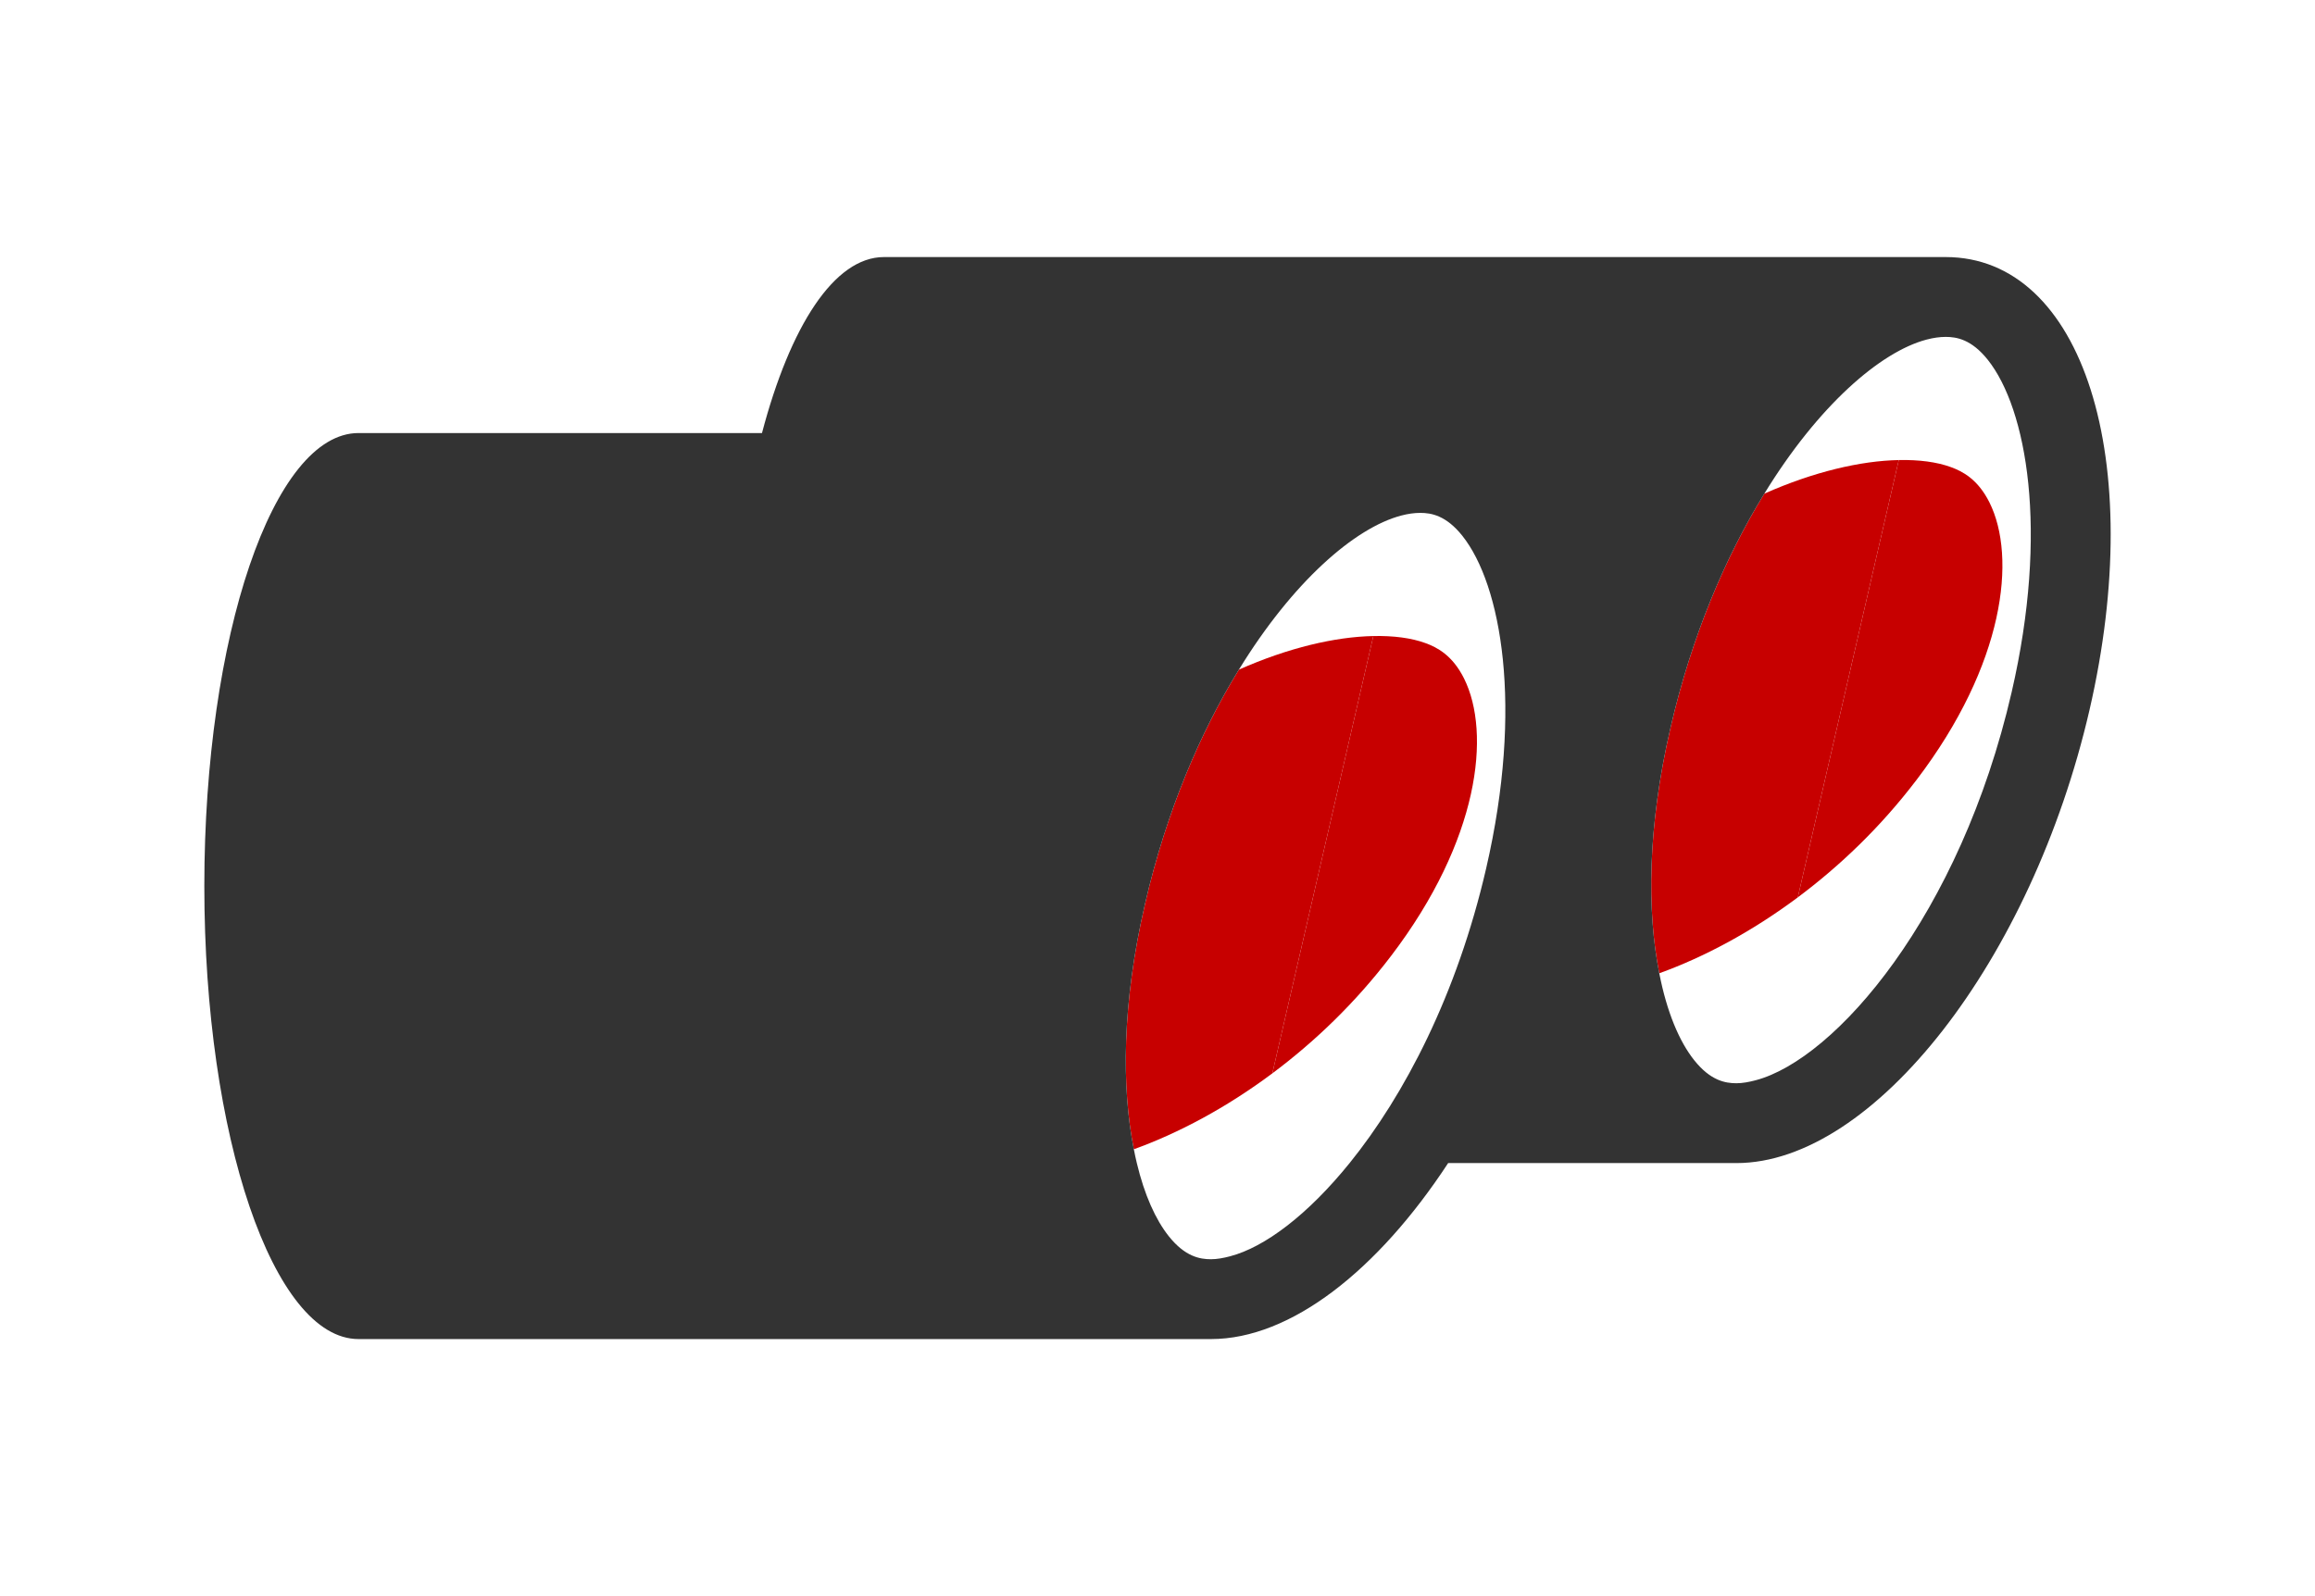 <?xml version="1.0" encoding="UTF-8"?>
<svg xmlns="http://www.w3.org/2000/svg" id="a" viewBox="0 0 145 100">
  <defs>
    <style>.b{fill:#333;}.b,.c{stroke-width:0px;}.c{fill:#c70000;}</style>
  </defs>
  <path class="c" d="M120.039,48.867c5.53-7.26,6.28-13.96,4.57-17.39-.72-1.44-1.67-1.94-2.41-2.21-.894-.328-2.01-.469-3.269-.444l-6.325,27.398c2.627-1.961,5.182-4.395,7.434-7.355Z"></path>
  <path class="c" d="M118.93,28.823c-2.388.048-5.317.729-8.421,2.104-2.4,3.9-4.54,8.86-5.88,14.68-1.45,6.24-1.47,11.52-.7,15.37,2.782-1.003,5.773-2.589,8.676-4.755l6.325-27.398Z"></path>
  <path class="c" d="M87.128,59.893c5.53-7.26,6.28-13.96,4.57-17.39-.72-1.44-1.67-1.94-2.41-2.21-.894-.328-2.01-.469-3.269-.444l-6.325,27.398c2.627-1.961,5.182-4.395,7.434-7.355Z"></path>
  <path class="c" d="M86.019,39.849c-2.388.048-5.317.729-8.421,2.104-2.4,3.9-4.54,8.86-5.88,14.68-1.45,6.24-1.47,11.52-.7,15.37,2.782-1.003,5.773-2.589,8.676-4.755l6.325-27.398Z"></path>
  <path class="b" d="M121.866,16.105H55.366c-3.109,0-5.873,4.321-7.639,11.026h-25.271c-5.334,0-9.658,12.707-9.658,28.382s4.324,28.382,9.658,28.382h0s53.395,0,53.395,0c5.009,0,10.46-4.321,14.854-11.026h18.056c8.594,0,18.495-12.707,22.114-28.382,3.619-15.675-.415-28.382-9.009-28.382ZM84.532,72.869c-2.626,3.248-5.317,5.27-7.484,5.839-.419.11-.825.185-1.2.185-.69,0-1.62-.16-2.64-1.44-.824-1.035-1.526-2.586-2.003-4.584-.067-.28-.13-.568-.187-.866-.77-3.85-.75-9.13.7-15.37,1.34-5.82,3.48-10.78,5.88-14.68,3.365-5.489,7.249-8.884,10.164-9.652.42-.111.821-.168,1.196-.168.69,0,1.62.16,2.64,1.44,2.43,3.06,3.83,10.68,1.49,20.82-1.828,7.928-5.13,14.237-8.556,18.476ZM125.999,43.367c-3.229,14.004-11.047,23.002-16.04,24.315-.419.11-.825.185-1.2.185-.69,0-1.62-.16-2.64-1.44-.94-1.18-1.72-3.03-2.19-5.45-.77-3.85-.75-9.13.7-15.37,1.34-5.82,3.48-10.78,5.88-14.68,3.365-5.489,7.249-8.884,10.164-9.652.42-.111.821-.168,1.196-.168.69,0,1.62.16,2.64,1.44,2.43,3.06,3.83,10.68,1.49,20.82Z"></path>
</svg>
